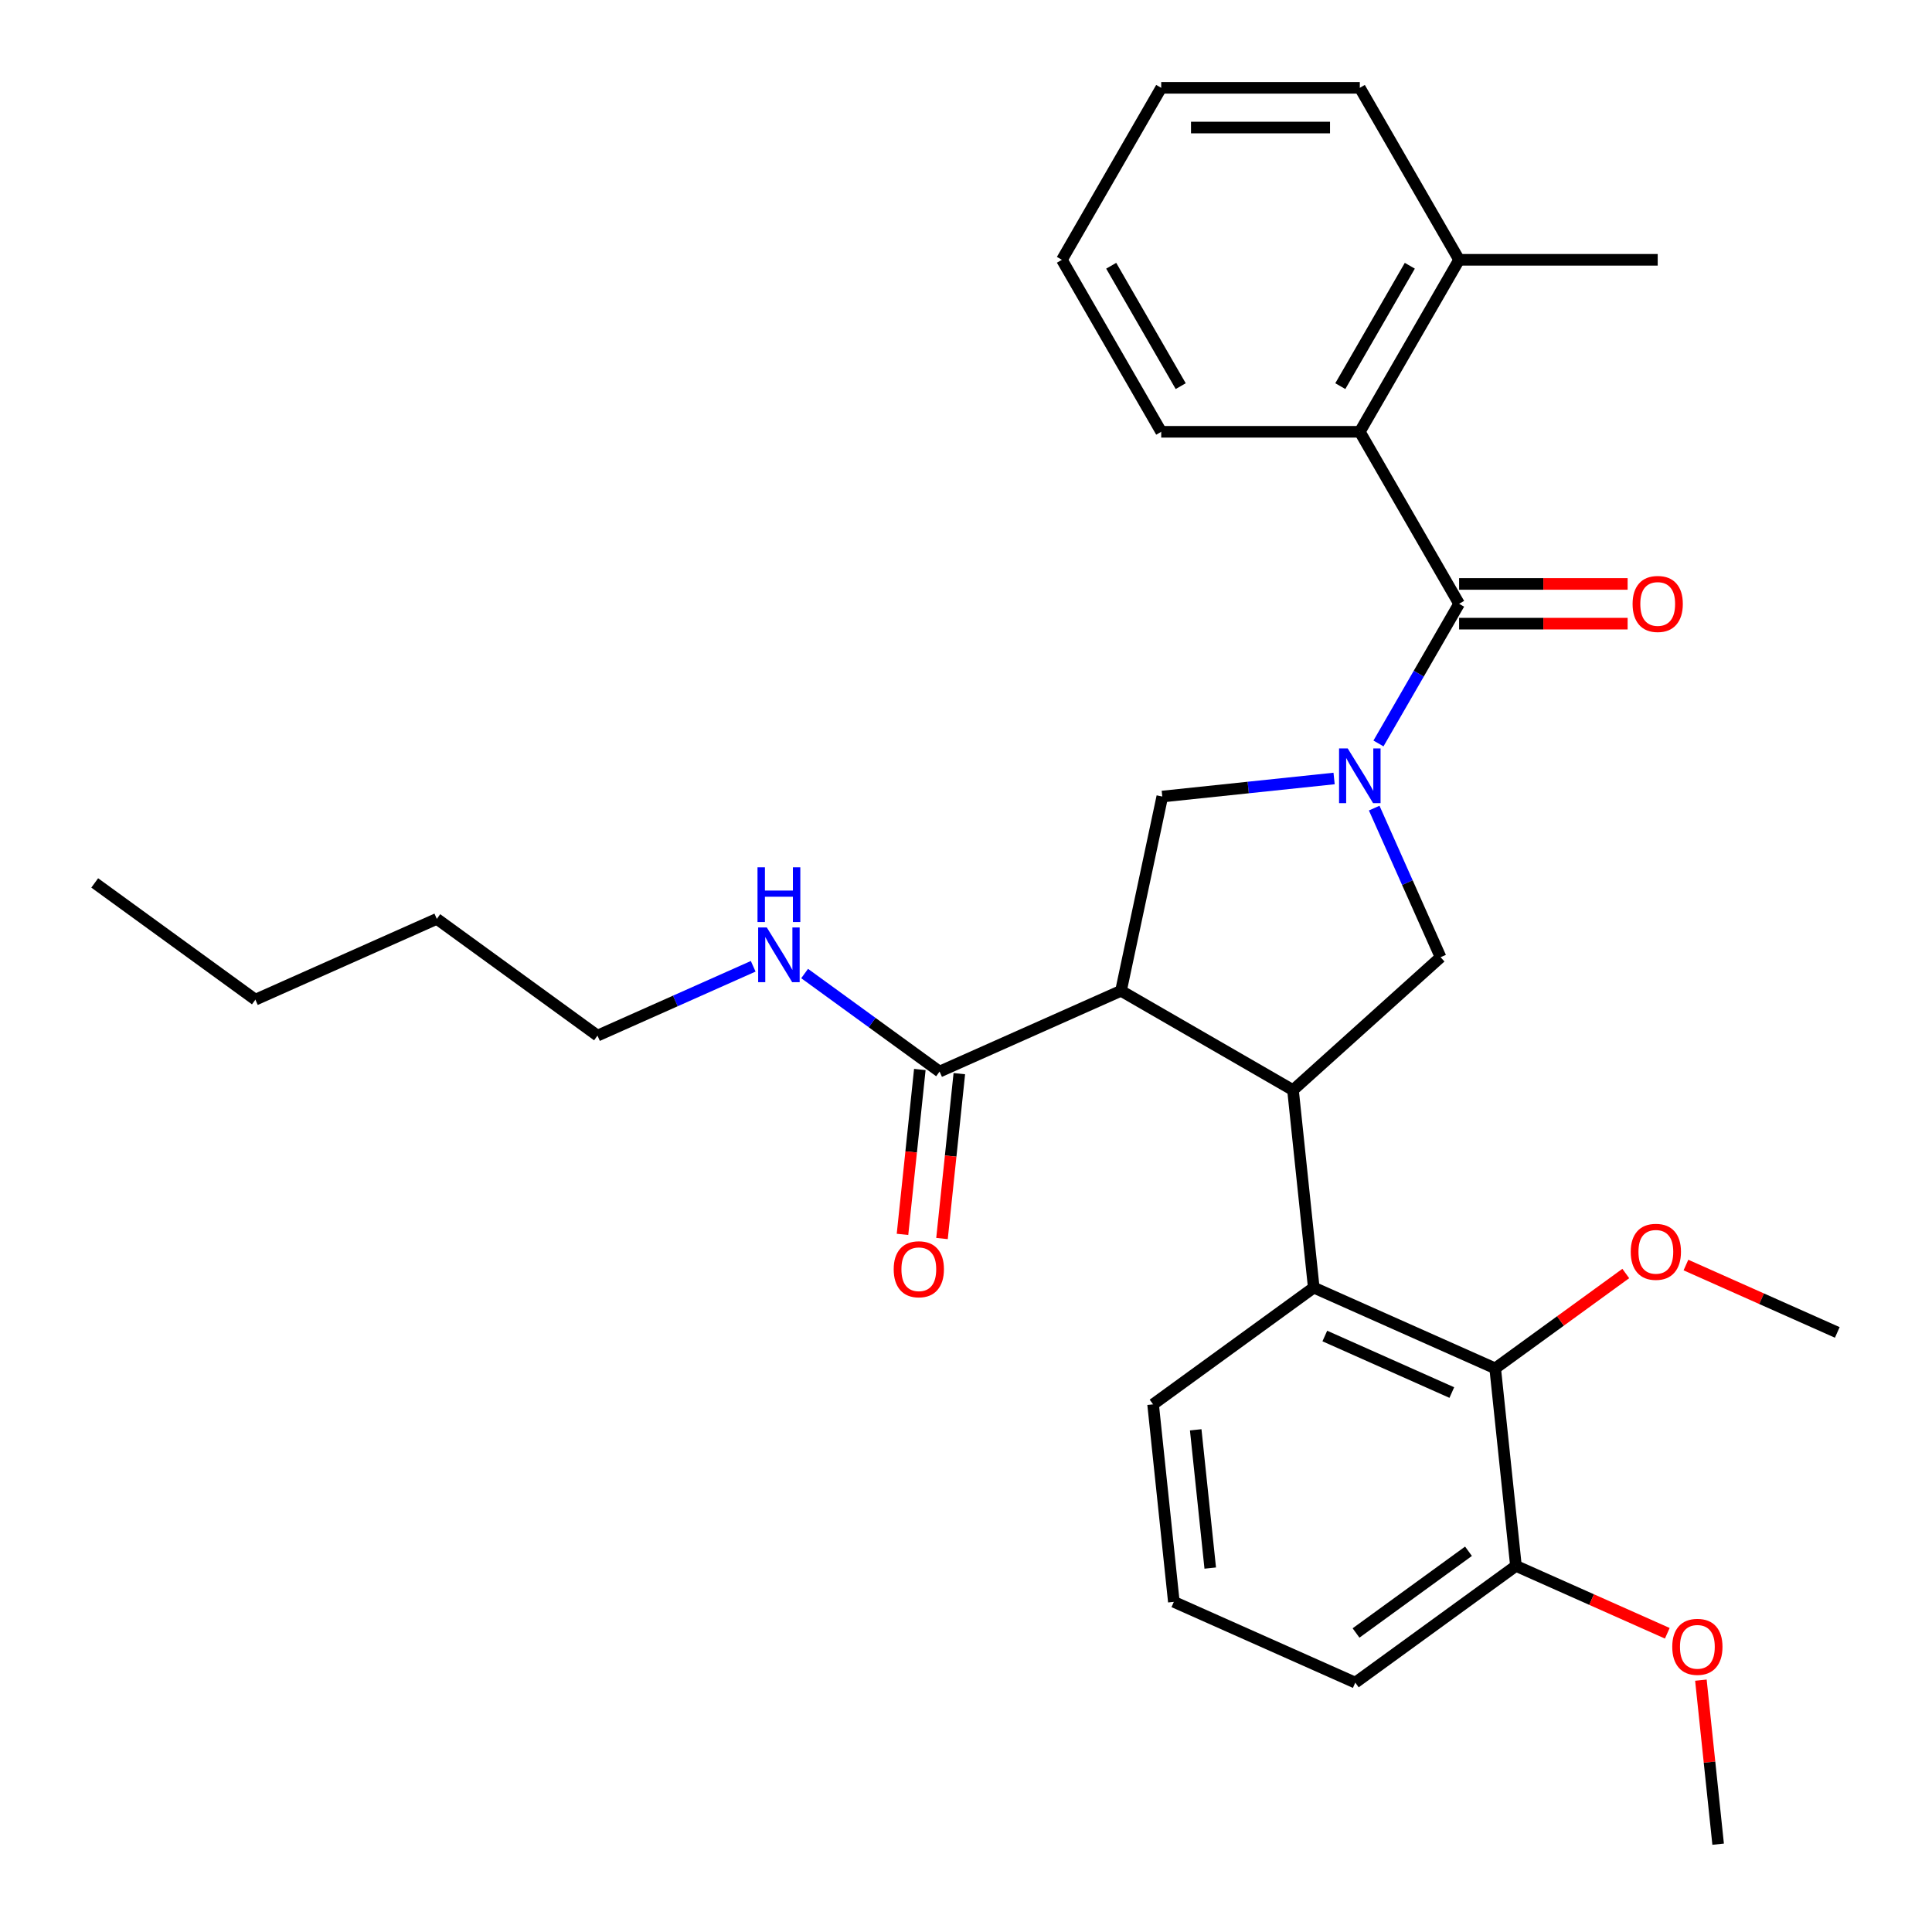 <?xml version='1.0' encoding='iso-8859-1'?>
<svg version='1.1' baseProfile='full'
              xmlns='http://www.w3.org/2000/svg'
                      xmlns:rdkit='http://www.rdkit.org/xml'
                      xmlns:xlink='http://www.w3.org/1999/xlink'
                  xml:space='preserve'
width='1000px' height='1000px' viewBox='0 0 1000 1000'>
<!-- END OF HEADER -->
<rect style='opacity:1.0;fill:#FFFFFF;stroke:none' width='1000' height='1000' x='0' y='0'> </rect>
<path class='bond-0' d='M 703.835,223.499 L 755.232,134.477' style='fill:none;fill-rule:evenodd;stroke:#000000;stroke-width:6px;stroke-linecap:butt;stroke-linejoin:miter;stroke-opacity:1' />
<path class='bond-0' d='M 693.74,199.866 L 729.718,137.551' style='fill:none;fill-rule:evenodd;stroke:#000000;stroke-width:6px;stroke-linecap:butt;stroke-linejoin:miter;stroke-opacity:1' />
<path class='bond-1' d='M 703.835,223.499 L 601.041,223.499' style='fill:none;fill-rule:evenodd;stroke:#000000;stroke-width:6px;stroke-linecap:butt;stroke-linejoin:miter;stroke-opacity:1' />
<path class='bond-2' d='M 703.835,223.499 L 755.232,312.521' style='fill:none;fill-rule:evenodd;stroke:#000000;stroke-width:6px;stroke-linecap:butt;stroke-linejoin:miter;stroke-opacity:1' />
<path class='bond-3' d='M 711.284,418.273 L 728.464,456.862' style='fill:none;fill-rule:evenodd;stroke:#0000FF;stroke-width:6px;stroke-linecap:butt;stroke-linejoin:miter;stroke-opacity:1' />
<path class='bond-3' d='M 728.464,456.862 L 745.645,495.45' style='fill:none;fill-rule:evenodd;stroke:#000000;stroke-width:6px;stroke-linecap:butt;stroke-linejoin:miter;stroke-opacity:1' />
<path class='bond-4' d='M 713.494,384.813 L 734.363,348.667' style='fill:none;fill-rule:evenodd;stroke:#0000FF;stroke-width:6px;stroke-linecap:butt;stroke-linejoin:miter;stroke-opacity:1' />
<path class='bond-4' d='M 734.363,348.667 L 755.232,312.521' style='fill:none;fill-rule:evenodd;stroke:#000000;stroke-width:6px;stroke-linecap:butt;stroke-linejoin:miter;stroke-opacity:1' />
<path class='bond-5' d='M 690.525,402.942 L 646.065,407.615' style='fill:none;fill-rule:evenodd;stroke:#0000FF;stroke-width:6px;stroke-linecap:butt;stroke-linejoin:miter;stroke-opacity:1' />
<path class='bond-5' d='M 646.065,407.615 L 601.604,412.288' style='fill:none;fill-rule:evenodd;stroke:#000000;stroke-width:6px;stroke-linecap:butt;stroke-linejoin:miter;stroke-opacity:1' />
<path class='bond-6' d='M 755.232,322.8 L 798.844,322.8' style='fill:none;fill-rule:evenodd;stroke:#000000;stroke-width:6px;stroke-linecap:butt;stroke-linejoin:miter;stroke-opacity:1' />
<path class='bond-6' d='M 798.844,322.8 L 842.456,322.8' style='fill:none;fill-rule:evenodd;stroke:#FF0000;stroke-width:6px;stroke-linecap:butt;stroke-linejoin:miter;stroke-opacity:1' />
<path class='bond-6' d='M 755.232,302.242 L 798.844,302.242' style='fill:none;fill-rule:evenodd;stroke:#000000;stroke-width:6px;stroke-linecap:butt;stroke-linejoin:miter;stroke-opacity:1' />
<path class='bond-6' d='M 798.844,302.242 L 842.456,302.242' style='fill:none;fill-rule:evenodd;stroke:#FF0000;stroke-width:6px;stroke-linecap:butt;stroke-linejoin:miter;stroke-opacity:1' />
<path class='bond-7' d='M 755.232,134.477 L 858.026,134.477' style='fill:none;fill-rule:evenodd;stroke:#000000;stroke-width:6px;stroke-linecap:butt;stroke-linejoin:miter;stroke-opacity:1' />
<path class='bond-8' d='M 755.232,134.477 L 703.835,45.455' style='fill:none;fill-rule:evenodd;stroke:#000000;stroke-width:6px;stroke-linecap:butt;stroke-linejoin:miter;stroke-opacity:1' />
<path class='bond-9' d='M 601.041,223.499 L 549.644,134.477' style='fill:none;fill-rule:evenodd;stroke:#000000;stroke-width:6px;stroke-linecap:butt;stroke-linejoin:miter;stroke-opacity:1' />
<path class='bond-9' d='M 611.136,199.866 L 575.158,137.551' style='fill:none;fill-rule:evenodd;stroke:#000000;stroke-width:6px;stroke-linecap:butt;stroke-linejoin:miter;stroke-opacity:1' />
<path class='bond-10' d='M 745.645,495.45 L 669.254,564.233' style='fill:none;fill-rule:evenodd;stroke:#000000;stroke-width:6px;stroke-linecap:butt;stroke-linejoin:miter;stroke-opacity:1' />
<path class='bond-11' d='M 601.604,412.288 L 580.232,512.836' style='fill:none;fill-rule:evenodd;stroke:#000000;stroke-width:6px;stroke-linecap:butt;stroke-linejoin:miter;stroke-opacity:1' />
<path class='bond-12' d='M 580.232,512.836 L 486.325,554.646' style='fill:none;fill-rule:evenodd;stroke:#000000;stroke-width:6px;stroke-linecap:butt;stroke-linejoin:miter;stroke-opacity:1' />
<path class='bond-13' d='M 580.232,512.836 L 669.254,564.233' style='fill:none;fill-rule:evenodd;stroke:#000000;stroke-width:6px;stroke-linecap:butt;stroke-linejoin:miter;stroke-opacity:1' />
<path class='bond-14' d='M 669.254,564.233 L 679.999,666.464' style='fill:none;fill-rule:evenodd;stroke:#000000;stroke-width:6px;stroke-linecap:butt;stroke-linejoin:miter;stroke-opacity:1' />
<path class='bond-15' d='M 49.025,457.004 L 132.187,517.424' style='fill:none;fill-rule:evenodd;stroke:#000000;stroke-width:6px;stroke-linecap:butt;stroke-linejoin:miter;stroke-opacity:1' />
<path class='bond-16' d='M 486.325,554.646 L 451.399,529.271' style='fill:none;fill-rule:evenodd;stroke:#000000;stroke-width:6px;stroke-linecap:butt;stroke-linejoin:miter;stroke-opacity:1' />
<path class='bond-16' d='M 451.399,529.271 L 416.473,503.895' style='fill:none;fill-rule:evenodd;stroke:#0000FF;stroke-width:6px;stroke-linecap:butt;stroke-linejoin:miter;stroke-opacity:1' />
<path class='bond-17' d='M 476.102,553.571 L 471.617,596.242' style='fill:none;fill-rule:evenodd;stroke:#000000;stroke-width:6px;stroke-linecap:butt;stroke-linejoin:miter;stroke-opacity:1' />
<path class='bond-17' d='M 471.617,596.242 L 467.132,638.912' style='fill:none;fill-rule:evenodd;stroke:#FF0000;stroke-width:6px;stroke-linecap:butt;stroke-linejoin:miter;stroke-opacity:1' />
<path class='bond-17' d='M 496.548,555.72 L 492.063,598.391' style='fill:none;fill-rule:evenodd;stroke:#000000;stroke-width:6px;stroke-linecap:butt;stroke-linejoin:miter;stroke-opacity:1' />
<path class='bond-17' d='M 492.063,598.391 L 487.578,641.061' style='fill:none;fill-rule:evenodd;stroke:#FF0000;stroke-width:6px;stroke-linecap:butt;stroke-linejoin:miter;stroke-opacity:1' />
<path class='bond-18' d='M 389.853,500.151 L 349.555,518.093' style='fill:none;fill-rule:evenodd;stroke:#0000FF;stroke-width:6px;stroke-linecap:butt;stroke-linejoin:miter;stroke-opacity:1' />
<path class='bond-18' d='M 349.555,518.093 L 309.256,536.035' style='fill:none;fill-rule:evenodd;stroke:#000000;stroke-width:6px;stroke-linecap:butt;stroke-linejoin:miter;stroke-opacity:1' />
<path class='bond-19' d='M 132.187,517.424 L 226.094,475.614' style='fill:none;fill-rule:evenodd;stroke:#000000;stroke-width:6px;stroke-linecap:butt;stroke-linejoin:miter;stroke-opacity:1' />
<path class='bond-20' d='M 784.651,810.505 L 701.489,870.925' style='fill:none;fill-rule:evenodd;stroke:#000000;stroke-width:6px;stroke-linecap:butt;stroke-linejoin:miter;stroke-opacity:1' />
<path class='bond-20' d='M 760.092,802.935 L 701.879,845.23' style='fill:none;fill-rule:evenodd;stroke:#000000;stroke-width:6px;stroke-linecap:butt;stroke-linejoin:miter;stroke-opacity:1' />
<path class='bond-21' d='M 784.651,810.505 L 773.906,708.274' style='fill:none;fill-rule:evenodd;stroke:#000000;stroke-width:6px;stroke-linecap:butt;stroke-linejoin:miter;stroke-opacity:1' />
<path class='bond-22' d='M 784.651,810.505 L 823.819,827.944' style='fill:none;fill-rule:evenodd;stroke:#000000;stroke-width:6px;stroke-linecap:butt;stroke-linejoin:miter;stroke-opacity:1' />
<path class='bond-22' d='M 823.819,827.944 L 862.988,845.382' style='fill:none;fill-rule:evenodd;stroke:#FF0000;stroke-width:6px;stroke-linecap:butt;stroke-linejoin:miter;stroke-opacity:1' />
<path class='bond-23' d='M 773.906,708.274 L 679.999,666.464' style='fill:none;fill-rule:evenodd;stroke:#000000;stroke-width:6px;stroke-linecap:butt;stroke-linejoin:miter;stroke-opacity:1' />
<path class='bond-23' d='M 751.458,720.784 L 685.723,691.517' style='fill:none;fill-rule:evenodd;stroke:#000000;stroke-width:6px;stroke-linecap:butt;stroke-linejoin:miter;stroke-opacity:1' />
<path class='bond-24' d='M 773.906,708.274 L 807.702,683.719' style='fill:none;fill-rule:evenodd;stroke:#000000;stroke-width:6px;stroke-linecap:butt;stroke-linejoin:miter;stroke-opacity:1' />
<path class='bond-24' d='M 807.702,683.719 L 841.498,659.165' style='fill:none;fill-rule:evenodd;stroke:#FF0000;stroke-width:6px;stroke-linecap:butt;stroke-linejoin:miter;stroke-opacity:1' />
<path class='bond-25' d='M 679.999,666.464 L 596.837,726.884' style='fill:none;fill-rule:evenodd;stroke:#000000;stroke-width:6px;stroke-linecap:butt;stroke-linejoin:miter;stroke-opacity:1' />
<path class='bond-26' d='M 596.837,726.884 L 607.582,829.115' style='fill:none;fill-rule:evenodd;stroke:#000000;stroke-width:6px;stroke-linecap:butt;stroke-linejoin:miter;stroke-opacity:1' />
<path class='bond-26' d='M 618.895,740.07 L 626.416,811.632' style='fill:none;fill-rule:evenodd;stroke:#000000;stroke-width:6px;stroke-linecap:butt;stroke-linejoin:miter;stroke-opacity:1' />
<path class='bond-27' d='M 701.489,870.925 L 607.582,829.115' style='fill:none;fill-rule:evenodd;stroke:#000000;stroke-width:6px;stroke-linecap:butt;stroke-linejoin:miter;stroke-opacity:1' />
<path class='bond-28' d='M 872.638,654.785 L 911.806,672.224' style='fill:none;fill-rule:evenodd;stroke:#FF0000;stroke-width:6px;stroke-linecap:butt;stroke-linejoin:miter;stroke-opacity:1' />
<path class='bond-28' d='M 911.806,672.224 L 950.975,689.663' style='fill:none;fill-rule:evenodd;stroke:#000000;stroke-width:6px;stroke-linecap:butt;stroke-linejoin:miter;stroke-opacity:1' />
<path class='bond-29' d='M 880.379,869.644 L 884.841,912.095' style='fill:none;fill-rule:evenodd;stroke:#FF0000;stroke-width:6px;stroke-linecap:butt;stroke-linejoin:miter;stroke-opacity:1' />
<path class='bond-29' d='M 884.841,912.095 L 889.303,954.545' style='fill:none;fill-rule:evenodd;stroke:#000000;stroke-width:6px;stroke-linecap:butt;stroke-linejoin:miter;stroke-opacity:1' />
<path class='bond-30' d='M 226.094,475.614 L 309.256,536.035' style='fill:none;fill-rule:evenodd;stroke:#000000;stroke-width:6px;stroke-linecap:butt;stroke-linejoin:miter;stroke-opacity:1' />
<path class='bond-31' d='M 703.835,45.455 L 601.041,45.455' style='fill:none;fill-rule:evenodd;stroke:#000000;stroke-width:6px;stroke-linecap:butt;stroke-linejoin:miter;stroke-opacity:1' />
<path class='bond-31' d='M 688.416,66.013 L 616.46,66.013' style='fill:none;fill-rule:evenodd;stroke:#000000;stroke-width:6px;stroke-linecap:butt;stroke-linejoin:miter;stroke-opacity:1' />
<path class='bond-32' d='M 549.644,134.477 L 601.041,45.455' style='fill:none;fill-rule:evenodd;stroke:#000000;stroke-width:6px;stroke-linecap:butt;stroke-linejoin:miter;stroke-opacity:1' />
<path  class='atom-1' d='M 697.575 387.383
L 706.855 402.383
Q 707.775 403.863, 709.255 406.543
Q 710.735 409.223, 710.815 409.383
L 710.815 387.383
L 714.575 387.383
L 714.575 415.703
L 710.695 415.703
L 700.735 399.303
Q 699.575 397.383, 698.335 395.183
Q 697.135 392.983, 696.775 392.303
L 696.775 415.703
L 693.095 415.703
L 693.095 387.383
L 697.575 387.383
' fill='#0000FF'/>
<path  class='atom-3' d='M 845.026 312.601
Q 845.026 305.801, 848.386 302.001
Q 851.746 298.201, 858.026 298.201
Q 864.306 298.201, 867.666 302.001
Q 871.026 305.801, 871.026 312.601
Q 871.026 319.481, 867.626 323.401
Q 864.226 327.281, 858.026 327.281
Q 851.786 327.281, 848.386 323.401
Q 845.026 319.521, 845.026 312.601
M 858.026 324.081
Q 862.346 324.081, 864.666 321.201
Q 867.026 318.281, 867.026 312.601
Q 867.026 307.041, 864.666 304.241
Q 862.346 301.401, 858.026 301.401
Q 853.706 301.401, 851.346 304.201
Q 849.026 307.001, 849.026 312.601
Q 849.026 318.321, 851.346 321.201
Q 853.706 324.081, 858.026 324.081
' fill='#FF0000'/>
<path  class='atom-12' d='M 396.903 480.065
L 406.183 495.065
Q 407.103 496.545, 408.583 499.225
Q 410.063 501.905, 410.143 502.065
L 410.143 480.065
L 413.903 480.065
L 413.903 508.385
L 410.023 508.385
L 400.063 491.985
Q 398.903 490.065, 397.663 487.865
Q 396.463 485.665, 396.103 484.985
L 396.103 508.385
L 392.423 508.385
L 392.423 480.065
L 396.903 480.065
' fill='#0000FF'/>
<path  class='atom-12' d='M 392.083 448.913
L 395.923 448.913
L 395.923 460.953
L 410.403 460.953
L 410.403 448.913
L 414.243 448.913
L 414.243 477.233
L 410.403 477.233
L 410.403 464.153
L 395.923 464.153
L 395.923 477.233
L 392.083 477.233
L 392.083 448.913
' fill='#0000FF'/>
<path  class='atom-13' d='M 462.58 656.957
Q 462.58 650.157, 465.94 646.357
Q 469.3 642.557, 475.58 642.557
Q 481.86 642.557, 485.22 646.357
Q 488.58 650.157, 488.58 656.957
Q 488.58 663.837, 485.18 667.757
Q 481.78 671.637, 475.58 671.637
Q 469.34 671.637, 465.94 667.757
Q 462.58 663.877, 462.58 656.957
M 475.58 668.437
Q 479.9 668.437, 482.22 665.557
Q 484.58 662.637, 484.58 656.957
Q 484.58 651.397, 482.22 648.597
Q 479.9 645.757, 475.58 645.757
Q 471.26 645.757, 468.9 648.557
Q 466.58 651.357, 466.58 656.957
Q 466.58 662.677, 468.9 665.557
Q 471.26 668.437, 475.58 668.437
' fill='#FF0000'/>
<path  class='atom-21' d='M 844.068 647.933
Q 844.068 641.133, 847.428 637.333
Q 850.788 633.533, 857.068 633.533
Q 863.348 633.533, 866.708 637.333
Q 870.068 641.133, 870.068 647.933
Q 870.068 654.813, 866.668 658.733
Q 863.268 662.613, 857.068 662.613
Q 850.828 662.613, 847.428 658.733
Q 844.068 654.853, 844.068 647.933
M 857.068 659.413
Q 861.388 659.413, 863.708 656.533
Q 866.068 653.613, 866.068 647.933
Q 866.068 642.373, 863.708 639.573
Q 861.388 636.733, 857.068 636.733
Q 852.748 636.733, 850.388 639.533
Q 848.068 642.333, 848.068 647.933
Q 848.068 653.653, 850.388 656.533
Q 852.748 659.413, 857.068 659.413
' fill='#FF0000'/>
<path  class='atom-23' d='M 865.558 852.395
Q 865.558 845.595, 868.918 841.795
Q 872.278 837.995, 878.558 837.995
Q 884.838 837.995, 888.198 841.795
Q 891.558 845.595, 891.558 852.395
Q 891.558 859.275, 888.158 863.195
Q 884.758 867.075, 878.558 867.075
Q 872.318 867.075, 868.918 863.195
Q 865.558 859.315, 865.558 852.395
M 878.558 863.875
Q 882.878 863.875, 885.198 860.995
Q 887.558 858.075, 887.558 852.395
Q 887.558 846.835, 885.198 844.035
Q 882.878 841.195, 878.558 841.195
Q 874.238 841.195, 871.878 843.995
Q 869.558 846.795, 869.558 852.395
Q 869.558 858.115, 871.878 860.995
Q 874.238 863.875, 878.558 863.875
' fill='#FF0000'/>
</svg>
